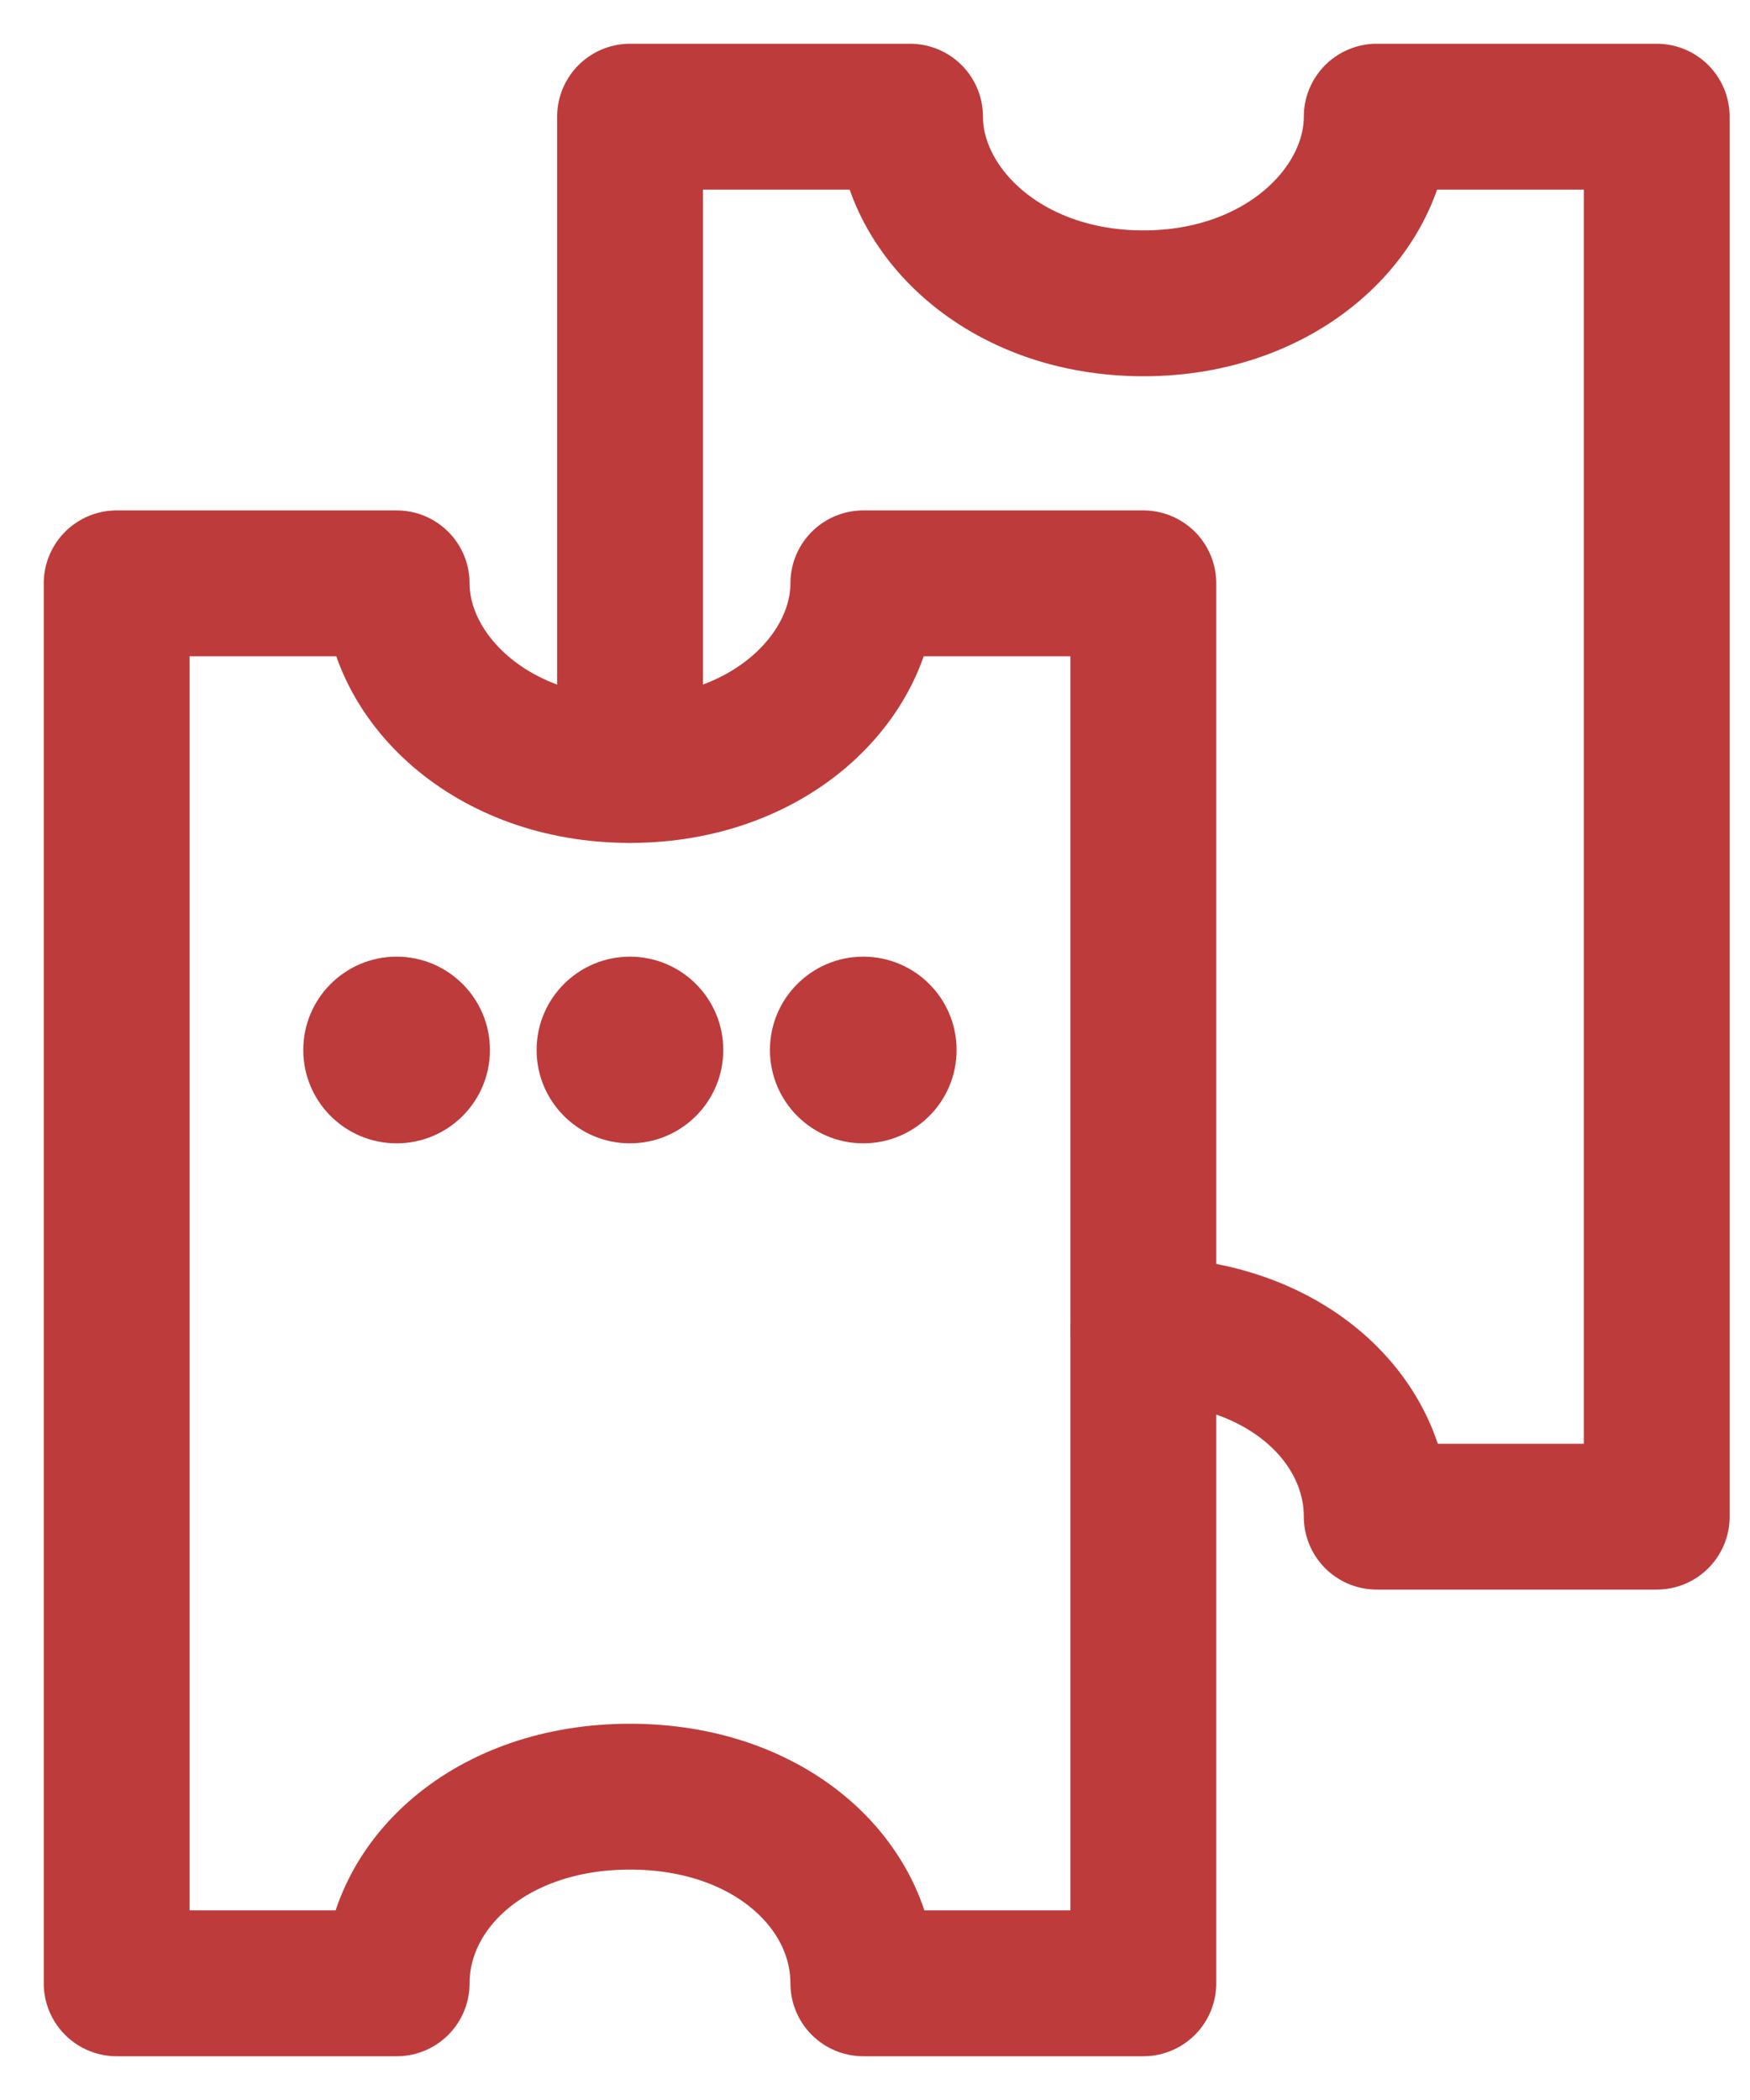 <svg width="30" height="36" viewBox="0 0 30 36" fill="none" xmlns="http://www.w3.org/2000/svg">
<path d="M19.601 22.8C22.001 22.8 23.601 24.304 23.601 26H28.401V2H23.601C23.601 3.6 22.001 5.2 19.601 5.2C17.201 5.2 15.601 3.6 15.601 2H10.801V13.2" stroke="#BE3B3B" stroke-width="2.5" stroke-linecap="round" stroke-linejoin="round"/>
<path d="M19.6 34H14.8C14.8 32.304 13.2 30.8 10.8 30.8C8.4 30.8 6.8 32.304 6.8 34H2V10H6.8C6.8 11.6 8.4 13.2 10.8 13.2C13.2 13.2 14.8 11.6 14.8 10H19.6V34Z" stroke="#BE3B3B" stroke-width="2.5" stroke-linecap="round" stroke-linejoin="round"/>
<path d="M6.799 19.6C7.683 19.6 8.399 18.884 8.399 18C8.399 17.116 7.683 16.4 6.799 16.4C5.916 16.4 5.199 17.116 5.199 18C5.199 18.884 5.916 19.6 6.799 19.6Z" fill="#BE3B3B"/>
<path d="M10.799 19.6C11.683 19.6 12.399 18.884 12.399 18C12.399 17.116 11.683 16.4 10.799 16.4C9.916 16.4 9.199 17.116 9.199 18C9.199 18.884 9.916 19.6 10.799 19.6Z" fill="#BE3B3B"/>
<path d="M14.799 19.6C15.683 19.6 16.399 18.884 16.399 18C16.399 17.116 15.683 16.4 14.799 16.4C13.916 16.4 13.199 17.116 13.199 18C13.199 18.884 13.916 19.6 14.799 19.6Z" fill="#BE3B3B"/>
</svg>
